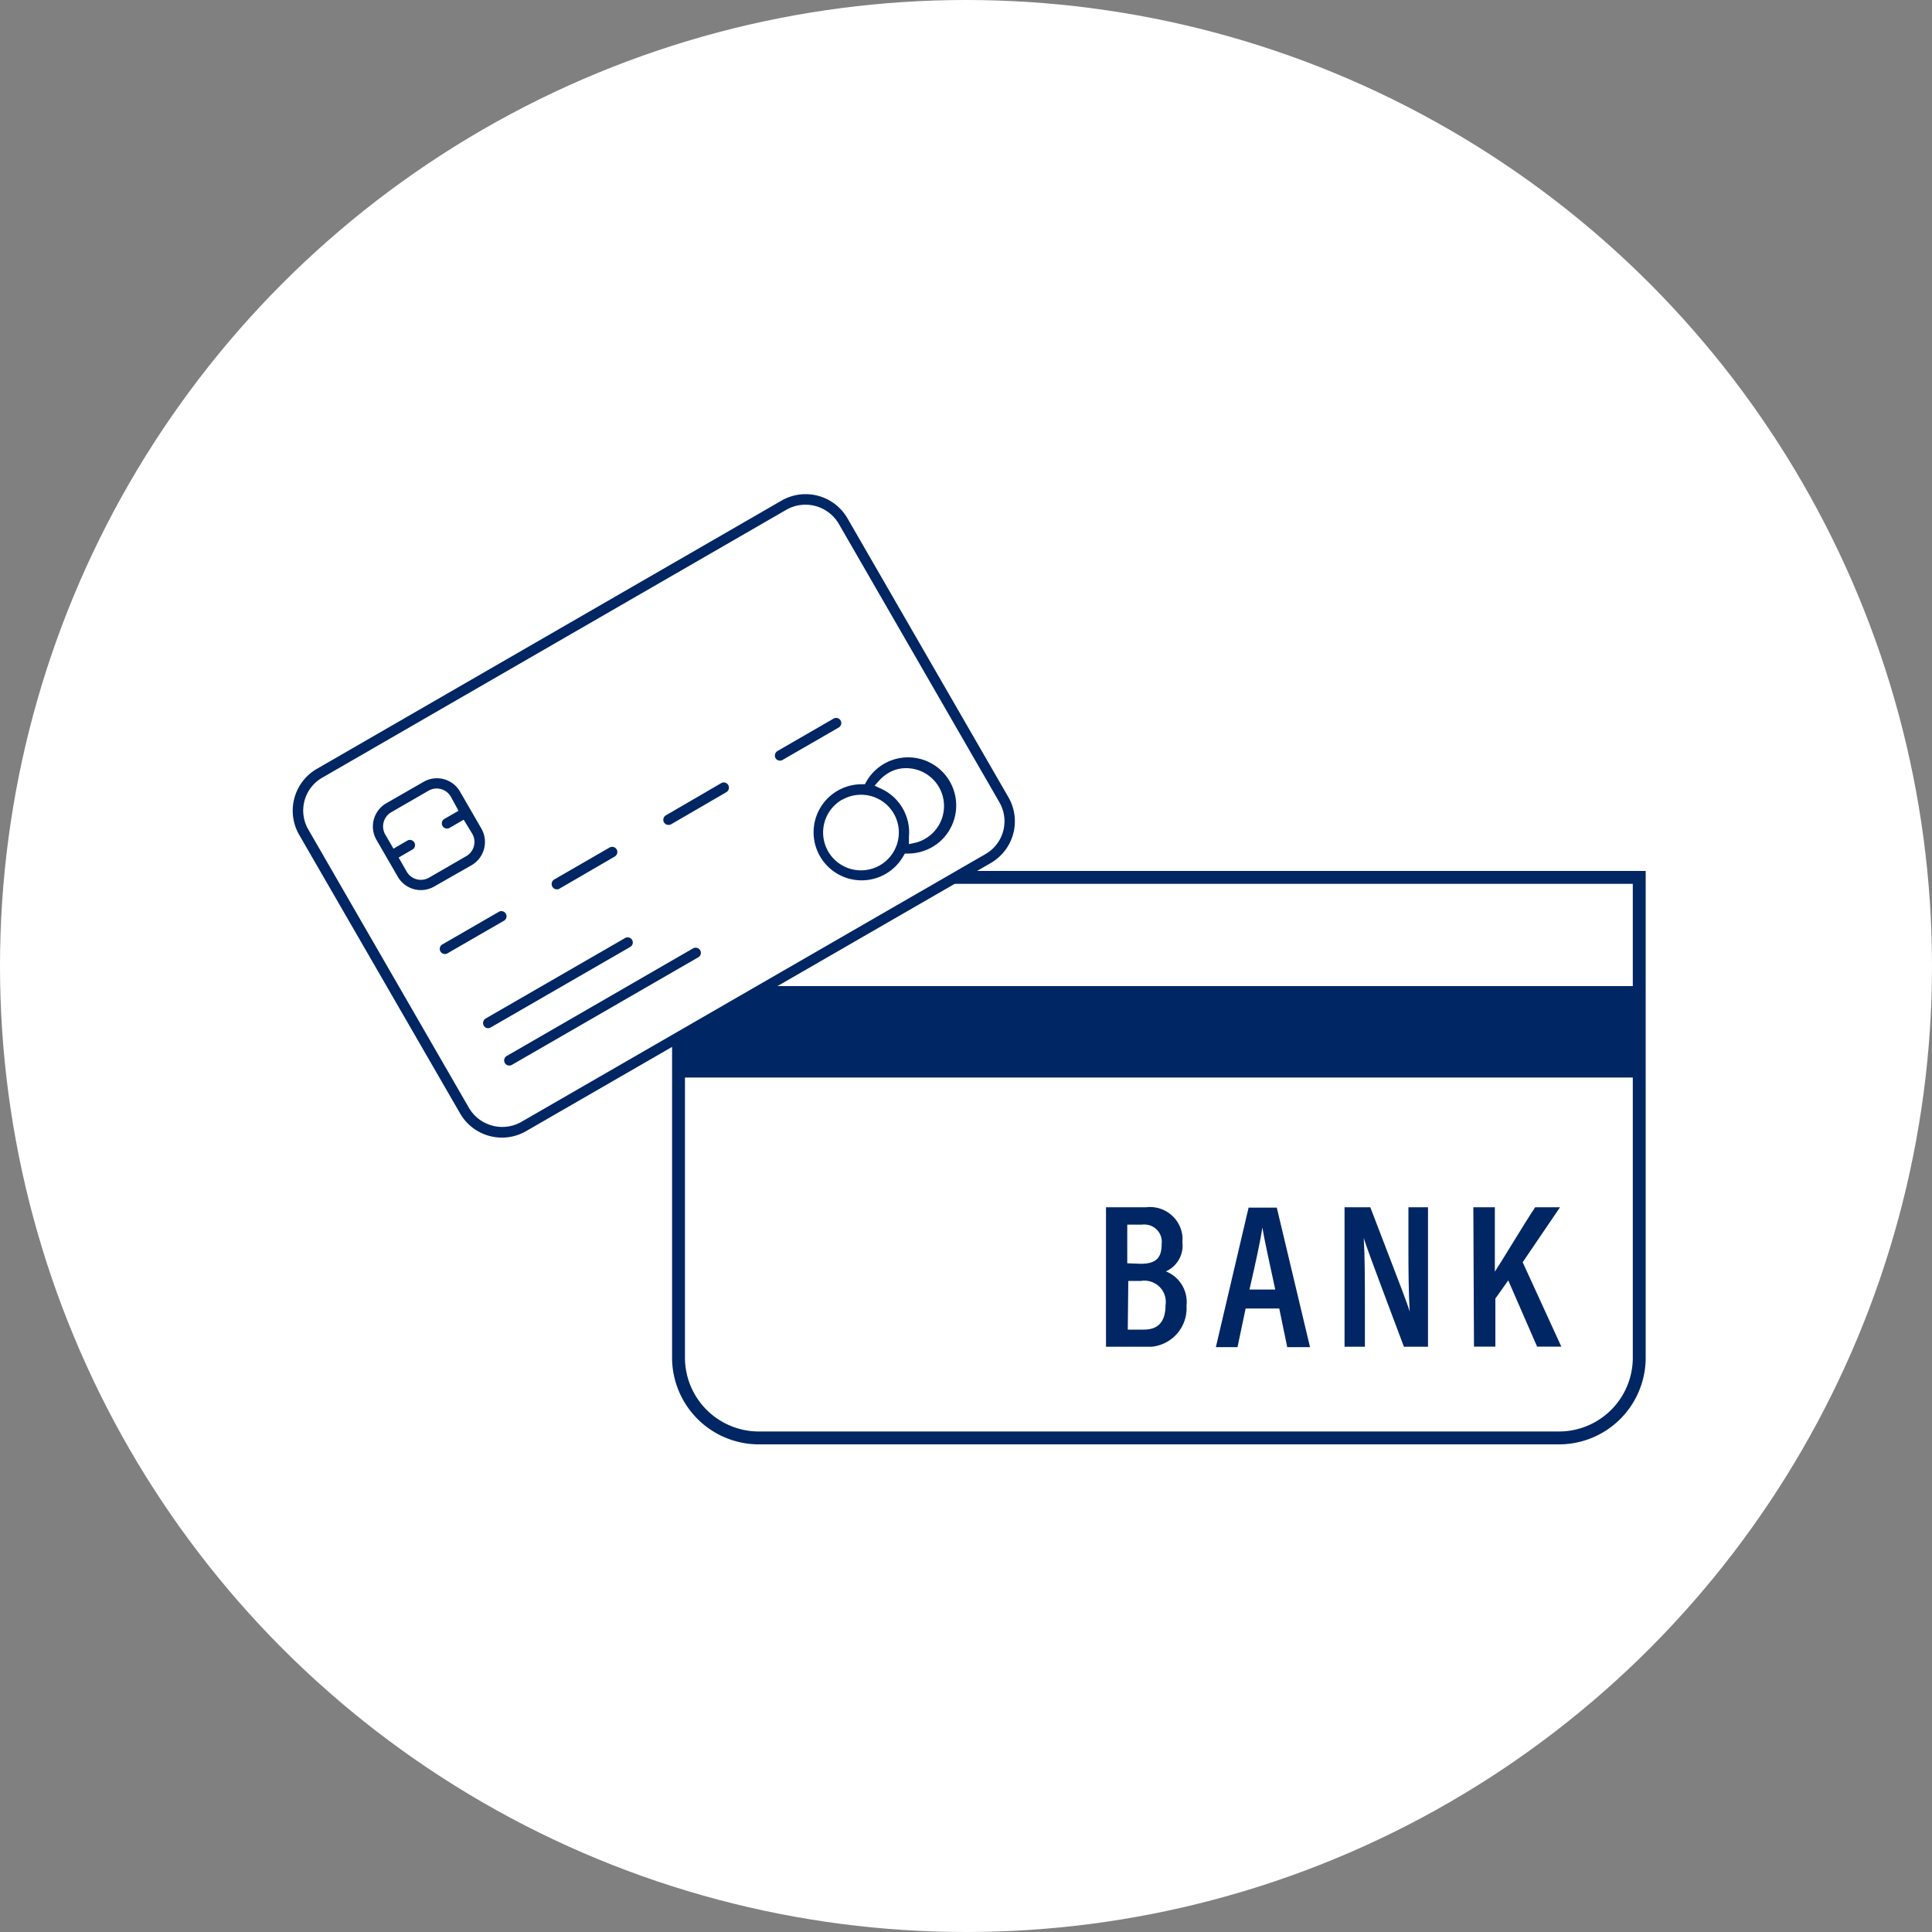 <svg id="レイヤー_1" data-name="レイヤー 1" xmlns="http://www.w3.org/2000/svg" viewBox="0 0 150 150"><rect x="0" y="0" width="150" height="150" fill="#808080" stroke="none"/><circle id="楕円形_222" data-name="楕円形 222" cx="75" cy="75" r="75" fill="#fff"/><g id="グループ_14347" data-name="グループ 14347"><path id="パス_6316" data-name="パス 6316" d="M127.27,105.42a6.23,6.23,0,0,1-6.21,6.22H58.9a6.24,6.24,0,0,1-6.22-6.22V68.12h74.59Z" fill="#fff" stroke="#002663" stroke-miterlimit="10"/><rect id="長方形_7217" data-name="長方形 7217" x="52.24" y="76.56" width="74.59" height="7.1" fill="#002663"/><g id="グループ_14346" data-name="グループ 14346"><path id="パス_6317" data-name="パス 6317" d="M85.87,93.73H89a2.53,2.53,0,0,1,2.8,2.21,2.79,2.79,0,0,1,0,.5,2.19,2.19,0,0,1-1.28,2.27,2.56,2.56,0,0,1,1.6,2.67,3,3,0,0,1-2.71,3.18H85.87Zm2.69,4.39c1.26,0,1.63-.52,1.63-1.53A1.34,1.34,0,0,0,89,95.08a1.37,1.37,0,0,0-.35,0H87.52v3Zm-1,5.11h1.26c1.07,0,1.67-.59,1.67-1.88a1.65,1.65,0,0,0-1.38-1.9,1.46,1.46,0,0,0-.51,0h-1Z" fill="#002663"/><path id="パス_6318" data-name="パス 6318" d="M96.71,101.59l-.63,3H94.4l2.54-10.83h2.19l2.58,10.83H99.94l-.62-3Zm2.3-1.47c-.49-2.27-.84-3.85-1-4.82h0c-.14,1-.52,2.71-1,4.82Z" fill="#002663"/><path id="パス_6319" data-name="パス 6319" d="M104.39,104.56V93.73h2c2.5,6.5,2.92,7.6,3.06,8.11h0c-.08-1.35-.1-3-.1-4.73V93.73h1.52v10.83H109c-2.59-6.89-3-8-3.12-8.46h0c.08,1.34.09,3,.09,4.94v3.52Z" fill="#002663"/><path id="パス_6320" data-name="パス 6320" d="M114.39,93.73h1.67v5c.66-1,2.17-3.55,3.13-5h1.93L118.22,98l3,6.55h-1.88l-2.24-5.14-1,1.41v3.73h-1.66Z" fill="#002663"/></g></g><g id="グループ_16500" data-name="グループ 16500"><rect id="長方形_7758" data-name="長方形 7758" x="26.07" y="47.17" width="49" height="32" rx="4" transform="translate(-24.81 33.75) rotate(-30)" fill="#fff"/><g id="グループ_16413" data-name="グループ 16413"><path id="パス_8972" data-name="パス 8972" d="M40.83,87.83a3.75,3.75,0,0,1-5.1-1.37L23.22,64.8a3.75,3.75,0,0,1,1.37-5.1l36.1-20.84a3.75,3.75,0,0,1,5.1,1.37l12.5,21.66A3.74,3.74,0,0,1,76.93,67L40.83,87.83ZM25,60.39a2.94,2.94,0,0,0-1.07,4l12.5,21.66a3,3,0,0,0,4,1.08L76.53,66.3a2.94,2.94,0,0,0,1.07-4L65.1,40.63a3,3,0,0,0-4-1.08Z" fill="#002663"/><path id="パス_8973" data-name="パス 8973" d="M33.71,68.83a2.07,2.07,0,0,1-2.82-.75l-1.67-2.89A2.08,2.08,0,0,1,30,62.36l2.89-1.66a2.07,2.07,0,0,1,2.82.75l1.67,2.89a2.09,2.09,0,0,1-.76,2.83Zm-2.13-1.15a1.27,1.27,0,0,0,1.73.46l2.89-1.67a1.27,1.27,0,0,0,.47-1.73L36,63.64l-1.1.64a.4.4,0,0,1-.54-.15.4.4,0,0,1,.14-.55l1.1-.63L35,61.85a1.27,1.27,0,0,0-1.73-.46l-2.89,1.67a1.27,1.27,0,0,0-.47,1.73l.64,1.1,1.1-.64a.4.4,0,0,1,.4.69l-1.1.64Z" fill="#002663"/><path id="パス_8974" data-name="パス 8974" d="M38.1,79.77a.38.38,0,0,1-.54-.14.41.41,0,0,1,.14-.55h0l10.83-6.25a.4.4,0,0,1,.55.15.4.4,0,0,1-.15.54Z" fill="#002663"/><path id="パス_8975" data-name="パス 8975" d="M39.77,82.66a.4.4,0,1,1-.4-.69h0l14.44-8.34a.41.41,0,0,1,.55.15.39.39,0,0,1-.14.54h0L39.77,82.66Z" fill="#002663"/><path id="パス_8976" data-name="パス 8976" d="M72.37,65.77a3.81,3.81,0,0,1-1.86.5h-.26l-.12.21a3.73,3.73,0,1,1-3.23-5.59h.25l.12-.22a3.73,3.73,0,0,1,6.47,3.73,3.68,3.68,0,0,1-1.37,1.37ZM69,60a2.92,2.92,0,0,0-.7.56l-.4.44.54.25a3.73,3.73,0,0,1,2.13,3.7l0,.59.58-.13a2.94,2.94,0,0,0-1.28-5.73A2.64,2.64,0,0,0,69,60Zm-3.61,2.08a2.94,2.94,0,1,0,4,1.08A2.94,2.94,0,0,0,65.43,62.07Z" fill="#002663"/><path id="パス_8977" data-name="パス 8977" d="M34.77,74a.4.4,0,1,1-.4-.69h0l4.33-2.5a.4.4,0,1,1,.4.69h0Z" fill="#002663"/><path id="パス_8978" data-name="パス 8978" d="M43.43,69a.4.4,0,0,1-.54-.15A.42.42,0,0,1,43,68.3l4.33-2.5a.41.41,0,0,1,.55.15.41.41,0,0,1-.15.55Z" fill="#002663"/><path id="パス_8979" data-name="パス 8979" d="M52.1,64a.42.42,0,0,1-.55-.15.41.41,0,0,1,.15-.55L56,60.8a.4.4,0,0,1,.54.15.41.41,0,0,1-.14.55Z" fill="#002663"/><path id="パス_8980" data-name="パス 8980" d="M60.76,59a.4.4,0,0,1-.55-.14.42.42,0,0,1,.15-.55l4.33-2.5a.4.4,0,1,1,.4.69h0Z" fill="#002663"/></g></g></svg>